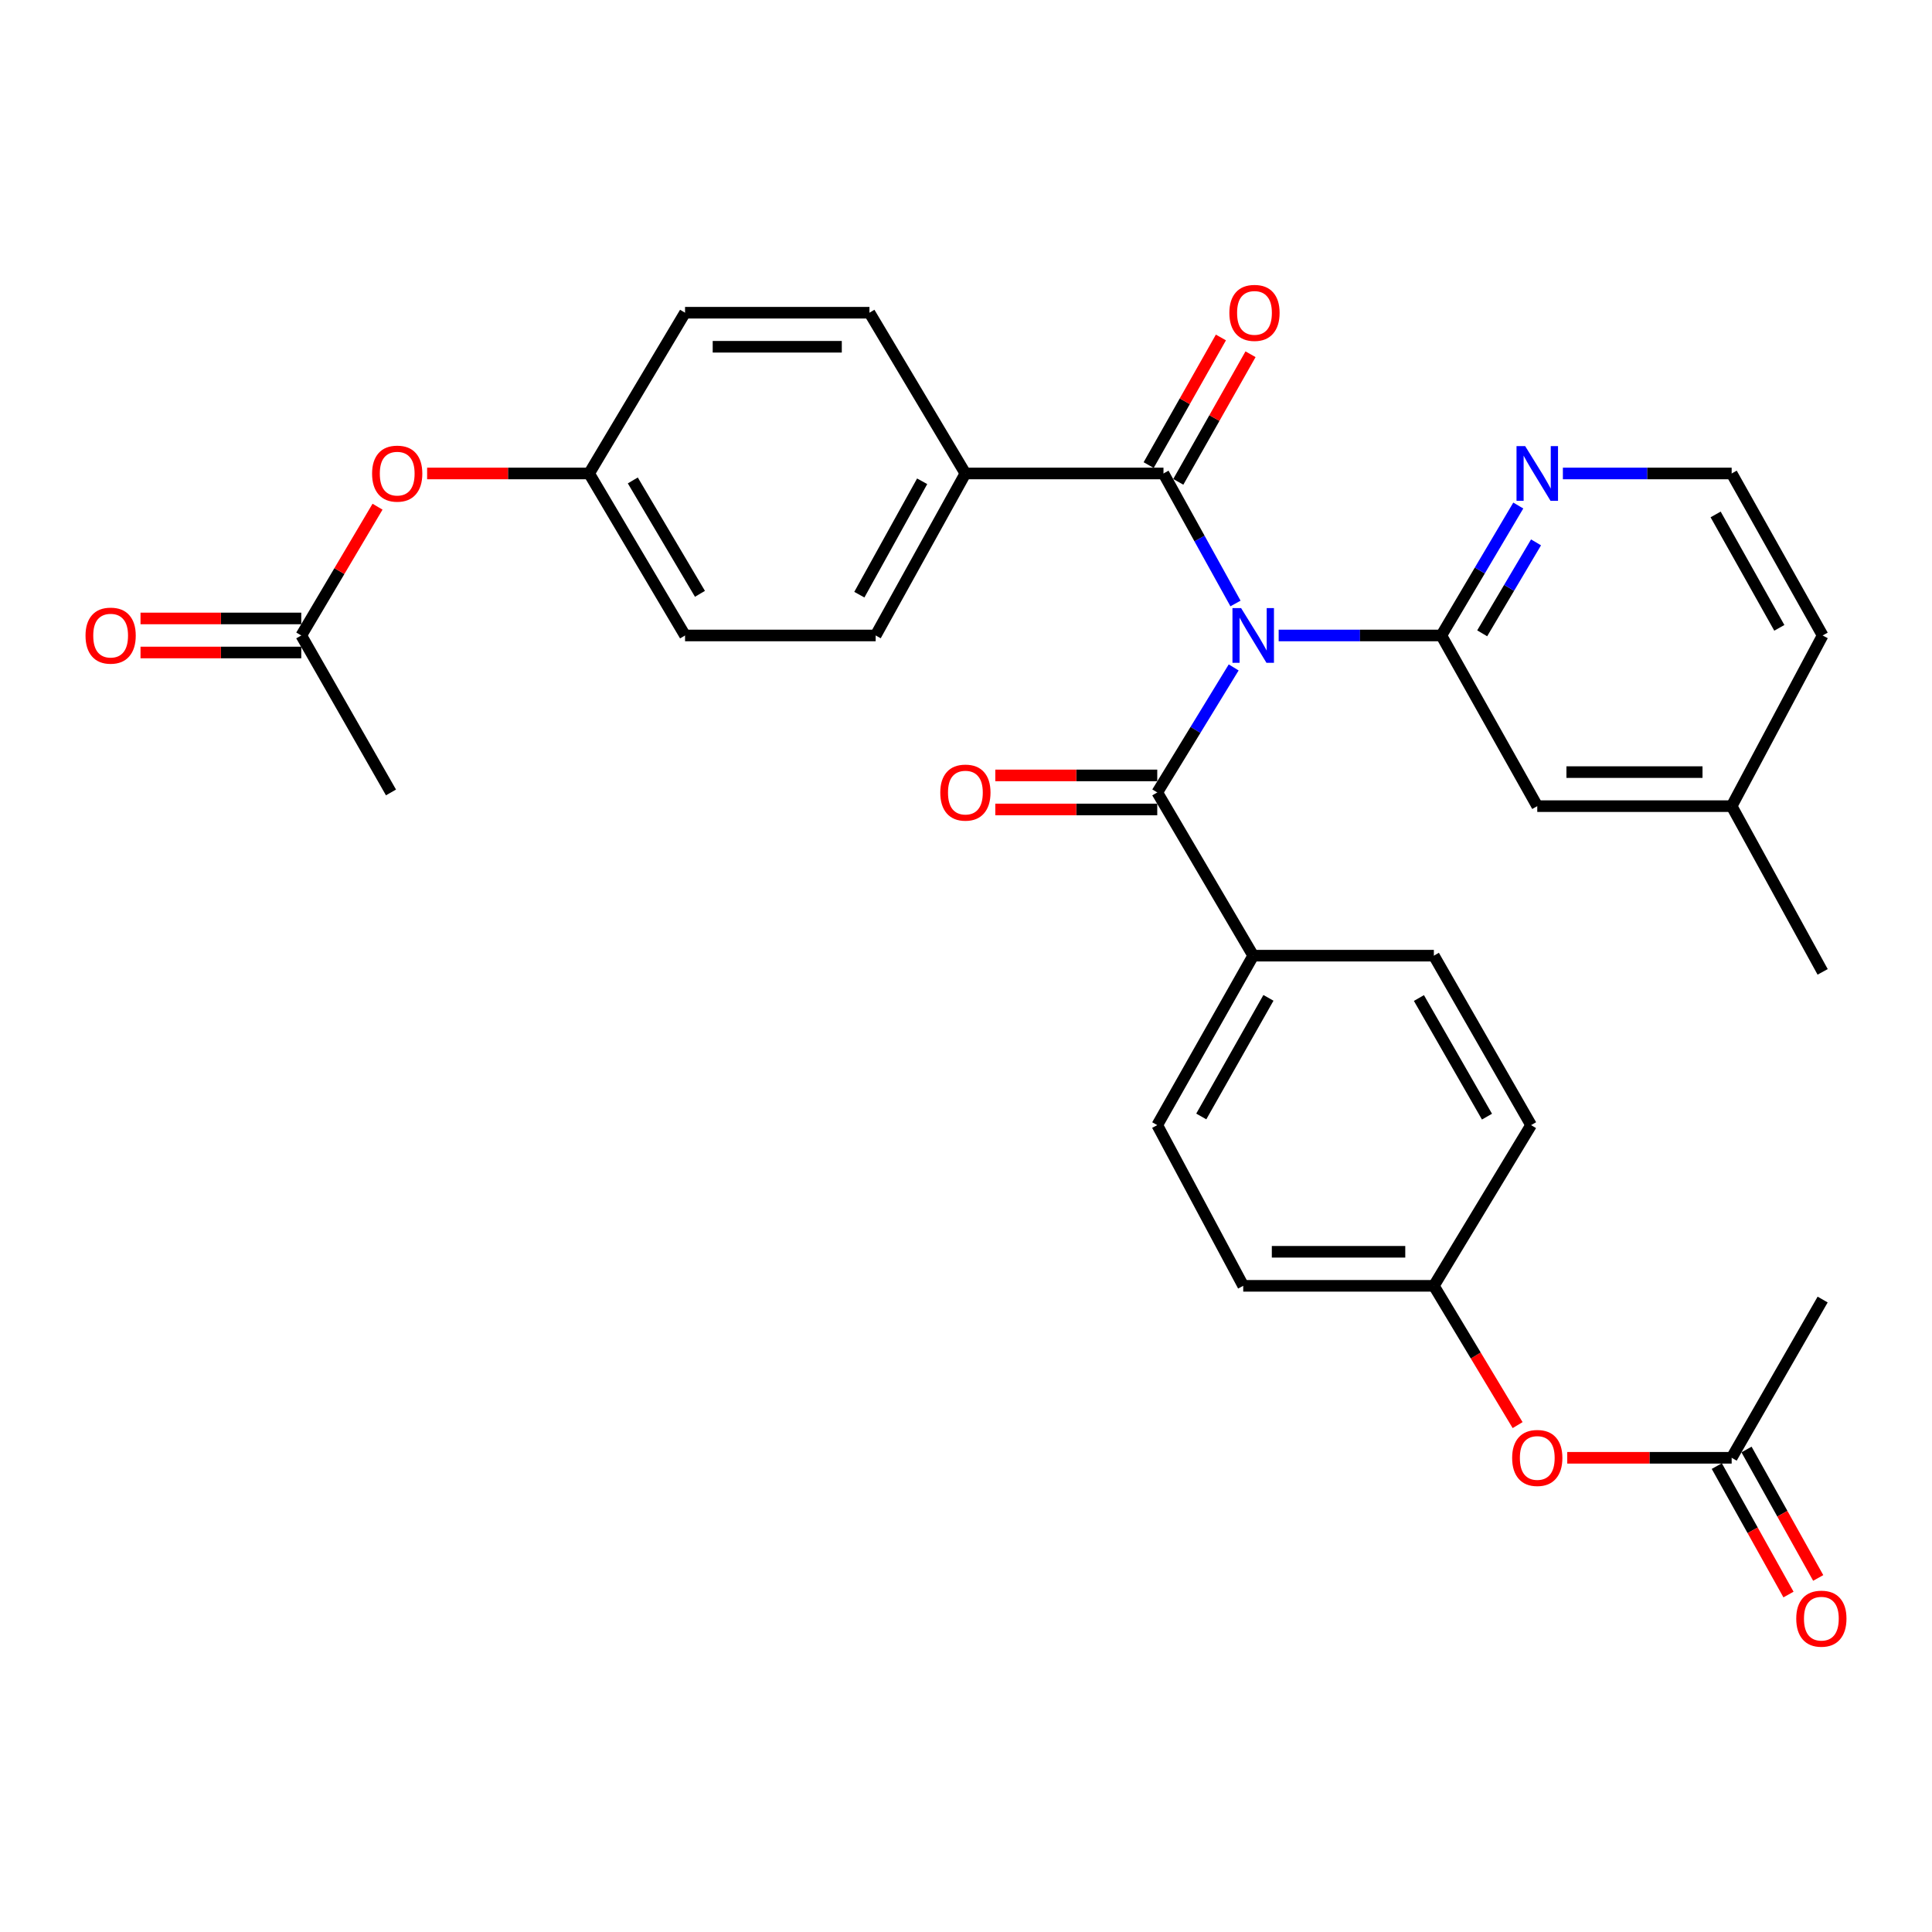 <?xml version='1.0' encoding='iso-8859-1'?>
<svg version='1.1' baseProfile='full'
              xmlns='http://www.w3.org/2000/svg'
                      xmlns:rdkit='http://www.rdkit.org/xml'
                      xmlns:xlink='http://www.w3.org/1999/xlink'
                  xml:space='preserve'
width='1000px' height='1000px' viewBox='0 0 1000 1000'>
<!-- END OF HEADER -->
<rect style='opacity:1.0;fill:#FFFFFF;stroke:none' width='1000' height='1000' x='0' y='0'> </rect>
<path class='bond-0' d='M 661.836,328.918 L 703.938,328.918' style='fill:none;fill-rule:evenodd;stroke:#0000FF;stroke-width:6px;stroke-linecap:butt;stroke-linejoin:miter;stroke-opacity:1' />
<path class='bond-0' d='M 703.938,328.918 L 746.04,328.918' style='fill:none;fill-rule:evenodd;stroke:#000000;stroke-width:6px;stroke-linecap:butt;stroke-linejoin:miter;stroke-opacity:1' />
<path class='bond-1' d='M 639.49,312.362 L 620.852,278.715' style='fill:none;fill-rule:evenodd;stroke:#0000FF;stroke-width:6px;stroke-linecap:butt;stroke-linejoin:miter;stroke-opacity:1' />
<path class='bond-1' d='M 620.852,278.715 L 602.214,245.068' style='fill:none;fill-rule:evenodd;stroke:#000000;stroke-width:6px;stroke-linecap:butt;stroke-linejoin:miter;stroke-opacity:1' />
<path class='bond-2' d='M 638.55,345.459 L 618.772,377.812' style='fill:none;fill-rule:evenodd;stroke:#0000FF;stroke-width:6px;stroke-linecap:butt;stroke-linejoin:miter;stroke-opacity:1' />
<path class='bond-2' d='M 618.772,377.812 L 598.994,410.165' style='fill:none;fill-rule:evenodd;stroke:#000000;stroke-width:6px;stroke-linecap:butt;stroke-linejoin:miter;stroke-opacity:1' />
<path class='bond-3' d='M 746.04,328.918 L 765.951,295.291' style='fill:none;fill-rule:evenodd;stroke:#000000;stroke-width:6px;stroke-linecap:butt;stroke-linejoin:miter;stroke-opacity:1' />
<path class='bond-3' d='M 765.951,295.291 L 785.862,261.664' style='fill:none;fill-rule:evenodd;stroke:#0000FF;stroke-width:6px;stroke-linecap:butt;stroke-linejoin:miter;stroke-opacity:1' />
<path class='bond-3' d='M 767.175,327.807 L 781.112,304.268' style='fill:none;fill-rule:evenodd;stroke:#000000;stroke-width:6px;stroke-linecap:butt;stroke-linejoin:miter;stroke-opacity:1' />
<path class='bond-3' d='M 781.112,304.268 L 795.05,280.729' style='fill:none;fill-rule:evenodd;stroke:#0000FF;stroke-width:6px;stroke-linecap:butt;stroke-linejoin:miter;stroke-opacity:1' />
<path class='bond-6' d='M 746.04,328.918 L 795.688,417.261' style='fill:none;fill-rule:evenodd;stroke:#000000;stroke-width:6px;stroke-linecap:butt;stroke-linejoin:miter;stroke-opacity:1' />
<path class='bond-4' d='M 602.214,245.068 L 499.687,245.068' style='fill:none;fill-rule:evenodd;stroke:#000000;stroke-width:6px;stroke-linecap:butt;stroke-linejoin:miter;stroke-opacity:1' />
<path class='bond-9' d='M 609.881,249.408 L 628.578,216.381' style='fill:none;fill-rule:evenodd;stroke:#000000;stroke-width:6px;stroke-linecap:butt;stroke-linejoin:miter;stroke-opacity:1' />
<path class='bond-9' d='M 628.578,216.381 L 647.275,183.354' style='fill:none;fill-rule:evenodd;stroke:#FF0000;stroke-width:6px;stroke-linecap:butt;stroke-linejoin:miter;stroke-opacity:1' />
<path class='bond-9' d='M 594.547,240.728 L 613.245,207.701' style='fill:none;fill-rule:evenodd;stroke:#000000;stroke-width:6px;stroke-linecap:butt;stroke-linejoin:miter;stroke-opacity:1' />
<path class='bond-9' d='M 613.245,207.701 L 631.942,174.674' style='fill:none;fill-rule:evenodd;stroke:#FF0000;stroke-width:6px;stroke-linecap:butt;stroke-linejoin:miter;stroke-opacity:1' />
<path class='bond-5' d='M 598.994,410.165 L 648.662,494.651' style='fill:none;fill-rule:evenodd;stroke:#000000;stroke-width:6px;stroke-linecap:butt;stroke-linejoin:miter;stroke-opacity:1' />
<path class='bond-10' d='M 598.994,401.355 L 557.081,401.355' style='fill:none;fill-rule:evenodd;stroke:#000000;stroke-width:6px;stroke-linecap:butt;stroke-linejoin:miter;stroke-opacity:1' />
<path class='bond-10' d='M 557.081,401.355 L 515.169,401.355' style='fill:none;fill-rule:evenodd;stroke:#FF0000;stroke-width:6px;stroke-linecap:butt;stroke-linejoin:miter;stroke-opacity:1' />
<path class='bond-10' d='M 598.994,418.975 L 557.081,418.975' style='fill:none;fill-rule:evenodd;stroke:#000000;stroke-width:6px;stroke-linecap:butt;stroke-linejoin:miter;stroke-opacity:1' />
<path class='bond-10' d='M 557.081,418.975 L 515.169,418.975' style='fill:none;fill-rule:evenodd;stroke:#FF0000;stroke-width:6px;stroke-linecap:butt;stroke-linejoin:miter;stroke-opacity:1' />
<path class='bond-22' d='M 808.944,245.068 L 852.625,245.068' style='fill:none;fill-rule:evenodd;stroke:#0000FF;stroke-width:6px;stroke-linecap:butt;stroke-linejoin:miter;stroke-opacity:1' />
<path class='bond-22' d='M 852.625,245.068 L 896.307,245.068' style='fill:none;fill-rule:evenodd;stroke:#000000;stroke-width:6px;stroke-linecap:butt;stroke-linejoin:miter;stroke-opacity:1' />
<path class='bond-15' d='M 499.687,245.068 L 453.239,328.918' style='fill:none;fill-rule:evenodd;stroke:#000000;stroke-width:6px;stroke-linecap:butt;stroke-linejoin:miter;stroke-opacity:1' />
<path class='bond-15' d='M 477.307,249.108 L 444.793,307.803' style='fill:none;fill-rule:evenodd;stroke:#000000;stroke-width:6px;stroke-linecap:butt;stroke-linejoin:miter;stroke-opacity:1' />
<path class='bond-16' d='M 499.687,245.068 L 450.028,161.864' style='fill:none;fill-rule:evenodd;stroke:#000000;stroke-width:6px;stroke-linecap:butt;stroke-linejoin:miter;stroke-opacity:1' />
<path class='bond-17' d='M 648.662,494.651 L 598.994,582.358' style='fill:none;fill-rule:evenodd;stroke:#000000;stroke-width:6px;stroke-linecap:butt;stroke-linejoin:miter;stroke-opacity:1' />
<path class='bond-17' d='M 656.543,516.49 L 621.776,577.885' style='fill:none;fill-rule:evenodd;stroke:#000000;stroke-width:6px;stroke-linecap:butt;stroke-linejoin:miter;stroke-opacity:1' />
<path class='bond-18' d='M 648.662,494.651 L 742.164,494.651' style='fill:none;fill-rule:evenodd;stroke:#000000;stroke-width:6px;stroke-linecap:butt;stroke-linejoin:miter;stroke-opacity:1' />
<path class='bond-21' d='M 795.688,417.261 L 896.307,417.261' style='fill:none;fill-rule:evenodd;stroke:#000000;stroke-width:6px;stroke-linecap:butt;stroke-linejoin:miter;stroke-opacity:1' />
<path class='bond-21' d='M 810.781,399.642 L 881.214,399.642' style='fill:none;fill-rule:evenodd;stroke:#000000;stroke-width:6px;stroke-linecap:butt;stroke-linejoin:miter;stroke-opacity:1' />
<path class='bond-7' d='M 155.936,328.918 L 175.673,295.591' style='fill:none;fill-rule:evenodd;stroke:#000000;stroke-width:6px;stroke-linecap:butt;stroke-linejoin:miter;stroke-opacity:1' />
<path class='bond-7' d='M 175.673,295.591 L 195.41,262.264' style='fill:none;fill-rule:evenodd;stroke:#FF0000;stroke-width:6px;stroke-linecap:butt;stroke-linejoin:miter;stroke-opacity:1' />
<path class='bond-14' d='M 155.936,320.108 L 114.334,320.108' style='fill:none;fill-rule:evenodd;stroke:#000000;stroke-width:6px;stroke-linecap:butt;stroke-linejoin:miter;stroke-opacity:1' />
<path class='bond-14' d='M 114.334,320.108 L 72.732,320.108' style='fill:none;fill-rule:evenodd;stroke:#FF0000;stroke-width:6px;stroke-linecap:butt;stroke-linejoin:miter;stroke-opacity:1' />
<path class='bond-14' d='M 155.936,337.728 L 114.334,337.728' style='fill:none;fill-rule:evenodd;stroke:#000000;stroke-width:6px;stroke-linecap:butt;stroke-linejoin:miter;stroke-opacity:1' />
<path class='bond-14' d='M 114.334,337.728 L 72.732,337.728' style='fill:none;fill-rule:evenodd;stroke:#FF0000;stroke-width:6px;stroke-linecap:butt;stroke-linejoin:miter;stroke-opacity:1' />
<path class='bond-28' d='M 155.936,328.918 L 202.373,410.165' style='fill:none;fill-rule:evenodd;stroke:#000000;stroke-width:6px;stroke-linecap:butt;stroke-linejoin:miter;stroke-opacity:1' />
<path class='bond-8' d='M 896.307,754.552 L 853.755,754.552' style='fill:none;fill-rule:evenodd;stroke:#000000;stroke-width:6px;stroke-linecap:butt;stroke-linejoin:miter;stroke-opacity:1' />
<path class='bond-8' d='M 853.755,754.552 L 811.204,754.552' style='fill:none;fill-rule:evenodd;stroke:#FF0000;stroke-width:6px;stroke-linecap:butt;stroke-linejoin:miter;stroke-opacity:1' />
<path class='bond-13' d='M 888.614,758.846 L 907.167,792.087' style='fill:none;fill-rule:evenodd;stroke:#000000;stroke-width:6px;stroke-linecap:butt;stroke-linejoin:miter;stroke-opacity:1' />
<path class='bond-13' d='M 907.167,792.087 L 925.72,825.329' style='fill:none;fill-rule:evenodd;stroke:#FF0000;stroke-width:6px;stroke-linecap:butt;stroke-linejoin:miter;stroke-opacity:1' />
<path class='bond-13' d='M 904,750.258 L 922.553,783.5' style='fill:none;fill-rule:evenodd;stroke:#000000;stroke-width:6px;stroke-linecap:butt;stroke-linejoin:miter;stroke-opacity:1' />
<path class='bond-13' d='M 922.553,783.5 L 941.106,816.742' style='fill:none;fill-rule:evenodd;stroke:#FF0000;stroke-width:6px;stroke-linecap:butt;stroke-linejoin:miter;stroke-opacity:1' />
<path class='bond-27' d='M 896.307,754.552 L 943.4,672.64' style='fill:none;fill-rule:evenodd;stroke:#000000;stroke-width:6px;stroke-linecap:butt;stroke-linejoin:miter;stroke-opacity:1' />
<path class='bond-11' d='M 221.077,245.068 L 263.004,245.068' style='fill:none;fill-rule:evenodd;stroke:#FF0000;stroke-width:6px;stroke-linecap:butt;stroke-linejoin:miter;stroke-opacity:1' />
<path class='bond-11' d='M 263.004,245.068 L 304.93,245.068' style='fill:none;fill-rule:evenodd;stroke:#000000;stroke-width:6px;stroke-linecap:butt;stroke-linejoin:miter;stroke-opacity:1' />
<path class='bond-12' d='M 785.516,737.635 L 763.84,701.589' style='fill:none;fill-rule:evenodd;stroke:#FF0000;stroke-width:6px;stroke-linecap:butt;stroke-linejoin:miter;stroke-opacity:1' />
<path class='bond-12' d='M 763.84,701.589 L 742.164,665.543' style='fill:none;fill-rule:evenodd;stroke:#000000;stroke-width:6px;stroke-linecap:butt;stroke-linejoin:miter;stroke-opacity:1' />
<path class='bond-23' d='M 453.239,328.918 L 354.579,328.918' style='fill:none;fill-rule:evenodd;stroke:#000000;stroke-width:6px;stroke-linecap:butt;stroke-linejoin:miter;stroke-opacity:1' />
<path class='bond-25' d='M 450.028,161.864 L 354.579,161.864' style='fill:none;fill-rule:evenodd;stroke:#000000;stroke-width:6px;stroke-linecap:butt;stroke-linejoin:miter;stroke-opacity:1' />
<path class='bond-25' d='M 435.711,179.483 L 368.896,179.483' style='fill:none;fill-rule:evenodd;stroke:#000000;stroke-width:6px;stroke-linecap:butt;stroke-linejoin:miter;stroke-opacity:1' />
<path class='bond-24' d='M 598.994,582.358 L 643.493,665.543' style='fill:none;fill-rule:evenodd;stroke:#000000;stroke-width:6px;stroke-linecap:butt;stroke-linejoin:miter;stroke-opacity:1' />
<path class='bond-26' d='M 742.164,494.651 L 792.487,582.358' style='fill:none;fill-rule:evenodd;stroke:#000000;stroke-width:6px;stroke-linecap:butt;stroke-linejoin:miter;stroke-opacity:1' />
<path class='bond-26' d='M 734.429,516.576 L 769.656,577.971' style='fill:none;fill-rule:evenodd;stroke:#000000;stroke-width:6px;stroke-linecap:butt;stroke-linejoin:miter;stroke-opacity:1' />
<path class='bond-19' d='M 742.164,665.543 L 792.487,582.358' style='fill:none;fill-rule:evenodd;stroke:#000000;stroke-width:6px;stroke-linecap:butt;stroke-linejoin:miter;stroke-opacity:1' />
<path class='bond-31' d='M 742.164,665.543 L 643.493,665.543' style='fill:none;fill-rule:evenodd;stroke:#000000;stroke-width:6px;stroke-linecap:butt;stroke-linejoin:miter;stroke-opacity:1' />
<path class='bond-31' d='M 727.363,647.923 L 658.294,647.923' style='fill:none;fill-rule:evenodd;stroke:#000000;stroke-width:6px;stroke-linecap:butt;stroke-linejoin:miter;stroke-opacity:1' />
<path class='bond-20' d='M 304.93,245.068 L 354.579,161.864' style='fill:none;fill-rule:evenodd;stroke:#000000;stroke-width:6px;stroke-linecap:butt;stroke-linejoin:miter;stroke-opacity:1' />
<path class='bond-32' d='M 304.93,245.068 L 354.579,328.918' style='fill:none;fill-rule:evenodd;stroke:#000000;stroke-width:6px;stroke-linecap:butt;stroke-linejoin:miter;stroke-opacity:1' />
<path class='bond-32' d='M 327.539,248.668 L 362.293,307.363' style='fill:none;fill-rule:evenodd;stroke:#000000;stroke-width:6px;stroke-linecap:butt;stroke-linejoin:miter;stroke-opacity:1' />
<path class='bond-29' d='M 896.307,417.261 L 943.4,328.918' style='fill:none;fill-rule:evenodd;stroke:#000000;stroke-width:6px;stroke-linecap:butt;stroke-linejoin:miter;stroke-opacity:1' />
<path class='bond-30' d='M 896.307,417.261 L 943.4,503.04' style='fill:none;fill-rule:evenodd;stroke:#000000;stroke-width:6px;stroke-linecap:butt;stroke-linejoin:miter;stroke-opacity:1' />
<path class='bond-33' d='M 896.307,245.068 L 943.4,328.918' style='fill:none;fill-rule:evenodd;stroke:#000000;stroke-width:6px;stroke-linecap:butt;stroke-linejoin:miter;stroke-opacity:1' />
<path class='bond-33' d='M 888.008,266.274 L 920.974,324.969' style='fill:none;fill-rule:evenodd;stroke:#000000;stroke-width:6px;stroke-linecap:butt;stroke-linejoin:miter;stroke-opacity:1' />
<path  class='atom-0' d='M 642.402 314.758
L 651.682 329.758
Q 652.602 331.238, 654.082 333.918
Q 655.562 336.598, 655.642 336.758
L 655.642 314.758
L 659.402 314.758
L 659.402 343.078
L 655.522 343.078
L 645.562 326.678
Q 644.402 324.758, 643.162 322.558
Q 641.962 320.358, 641.602 319.678
L 641.602 343.078
L 637.922 343.078
L 637.922 314.758
L 642.402 314.758
' fill='#0000FF'/>
<path  class='atom-4' d='M 789.428 230.908
L 798.708 245.908
Q 799.628 247.388, 801.108 250.068
Q 802.588 252.748, 802.668 252.908
L 802.668 230.908
L 806.428 230.908
L 806.428 259.228
L 802.548 259.228
L 792.588 242.828
Q 791.428 240.908, 790.188 238.708
Q 788.988 236.508, 788.628 235.828
L 788.628 259.228
L 784.948 259.228
L 784.948 230.908
L 789.428 230.908
' fill='#0000FF'/>
<path  class='atom-10' d='M 636.317 161.944
Q 636.317 155.144, 639.677 151.344
Q 643.037 147.544, 649.317 147.544
Q 655.597 147.544, 658.957 151.344
Q 662.317 155.144, 662.317 161.944
Q 662.317 168.824, 658.917 172.744
Q 655.517 176.624, 649.317 176.624
Q 643.077 176.624, 639.677 172.744
Q 636.317 168.864, 636.317 161.944
M 649.317 173.424
Q 653.637 173.424, 655.957 170.544
Q 658.317 167.624, 658.317 161.944
Q 658.317 156.384, 655.957 153.584
Q 653.637 150.744, 649.317 150.744
Q 644.997 150.744, 642.637 153.544
Q 640.317 156.344, 640.317 161.944
Q 640.317 167.664, 642.637 170.544
Q 644.997 173.424, 649.317 173.424
' fill='#FF0000'/>
<path  class='atom-11' d='M 486.687 410.245
Q 486.687 403.445, 490.047 399.645
Q 493.407 395.845, 499.687 395.845
Q 505.967 395.845, 509.327 399.645
Q 512.687 403.445, 512.687 410.245
Q 512.687 417.125, 509.287 421.045
Q 505.887 424.925, 499.687 424.925
Q 493.447 424.925, 490.047 421.045
Q 486.687 417.165, 486.687 410.245
M 499.687 421.725
Q 504.007 421.725, 506.327 418.845
Q 508.687 415.925, 508.687 410.245
Q 508.687 404.685, 506.327 401.885
Q 504.007 399.045, 499.687 399.045
Q 495.367 399.045, 493.007 401.845
Q 490.687 404.645, 490.687 410.245
Q 490.687 415.965, 493.007 418.845
Q 495.367 421.725, 499.687 421.725
' fill='#FF0000'/>
<path  class='atom-12' d='M 192.594 245.148
Q 192.594 238.348, 195.954 234.548
Q 199.314 230.748, 205.594 230.748
Q 211.874 230.748, 215.234 234.548
Q 218.594 238.348, 218.594 245.148
Q 218.594 252.028, 215.194 255.948
Q 211.794 259.828, 205.594 259.828
Q 199.354 259.828, 195.954 255.948
Q 192.594 252.068, 192.594 245.148
M 205.594 256.628
Q 209.914 256.628, 212.234 253.748
Q 214.594 250.828, 214.594 245.148
Q 214.594 239.588, 212.234 236.788
Q 209.914 233.948, 205.594 233.948
Q 201.274 233.948, 198.914 236.748
Q 196.594 239.548, 196.594 245.148
Q 196.594 250.868, 198.914 253.748
Q 201.274 256.628, 205.594 256.628
' fill='#FF0000'/>
<path  class='atom-13' d='M 782.688 754.632
Q 782.688 747.832, 786.048 744.032
Q 789.408 740.232, 795.688 740.232
Q 801.968 740.232, 805.328 744.032
Q 808.688 747.832, 808.688 754.632
Q 808.688 761.512, 805.288 765.432
Q 801.888 769.312, 795.688 769.312
Q 789.448 769.312, 786.048 765.432
Q 782.688 761.552, 782.688 754.632
M 795.688 766.112
Q 800.008 766.112, 802.328 763.232
Q 804.688 760.312, 804.688 754.632
Q 804.688 749.072, 802.328 746.272
Q 800.008 743.432, 795.688 743.432
Q 791.368 743.432, 789.008 746.232
Q 786.688 749.032, 786.688 754.632
Q 786.688 760.352, 789.008 763.232
Q 791.368 766.112, 795.688 766.112
' fill='#FF0000'/>
<path  class='atom-14' d='M 929.735 837.817
Q 929.735 831.017, 933.095 827.217
Q 936.455 823.417, 942.735 823.417
Q 949.015 823.417, 952.375 827.217
Q 955.735 831.017, 955.735 837.817
Q 955.735 844.697, 952.335 848.617
Q 948.935 852.497, 942.735 852.497
Q 936.495 852.497, 933.095 848.617
Q 929.735 844.737, 929.735 837.817
M 942.735 849.297
Q 947.055 849.297, 949.375 846.417
Q 951.735 843.497, 951.735 837.817
Q 951.735 832.257, 949.375 829.457
Q 947.055 826.617, 942.735 826.617
Q 938.415 826.617, 936.055 829.417
Q 933.735 832.217, 933.735 837.817
Q 933.735 843.537, 936.055 846.417
Q 938.415 849.297, 942.735 849.297
' fill='#FF0000'/>
<path  class='atom-15' d='M 44.265 328.998
Q 44.265 322.198, 47.625 318.398
Q 50.985 314.598, 57.265 314.598
Q 63.545 314.598, 66.905 318.398
Q 70.265 322.198, 70.265 328.998
Q 70.265 335.878, 66.865 339.798
Q 63.465 343.678, 57.265 343.678
Q 51.025 343.678, 47.625 339.798
Q 44.265 335.918, 44.265 328.998
M 57.265 340.478
Q 61.585 340.478, 63.905 337.598
Q 66.265 334.678, 66.265 328.998
Q 66.265 323.438, 63.905 320.638
Q 61.585 317.798, 57.265 317.798
Q 52.945 317.798, 50.585 320.598
Q 48.265 323.398, 48.265 328.998
Q 48.265 334.718, 50.585 337.598
Q 52.945 340.478, 57.265 340.478
' fill='#FF0000'/>
</svg>
